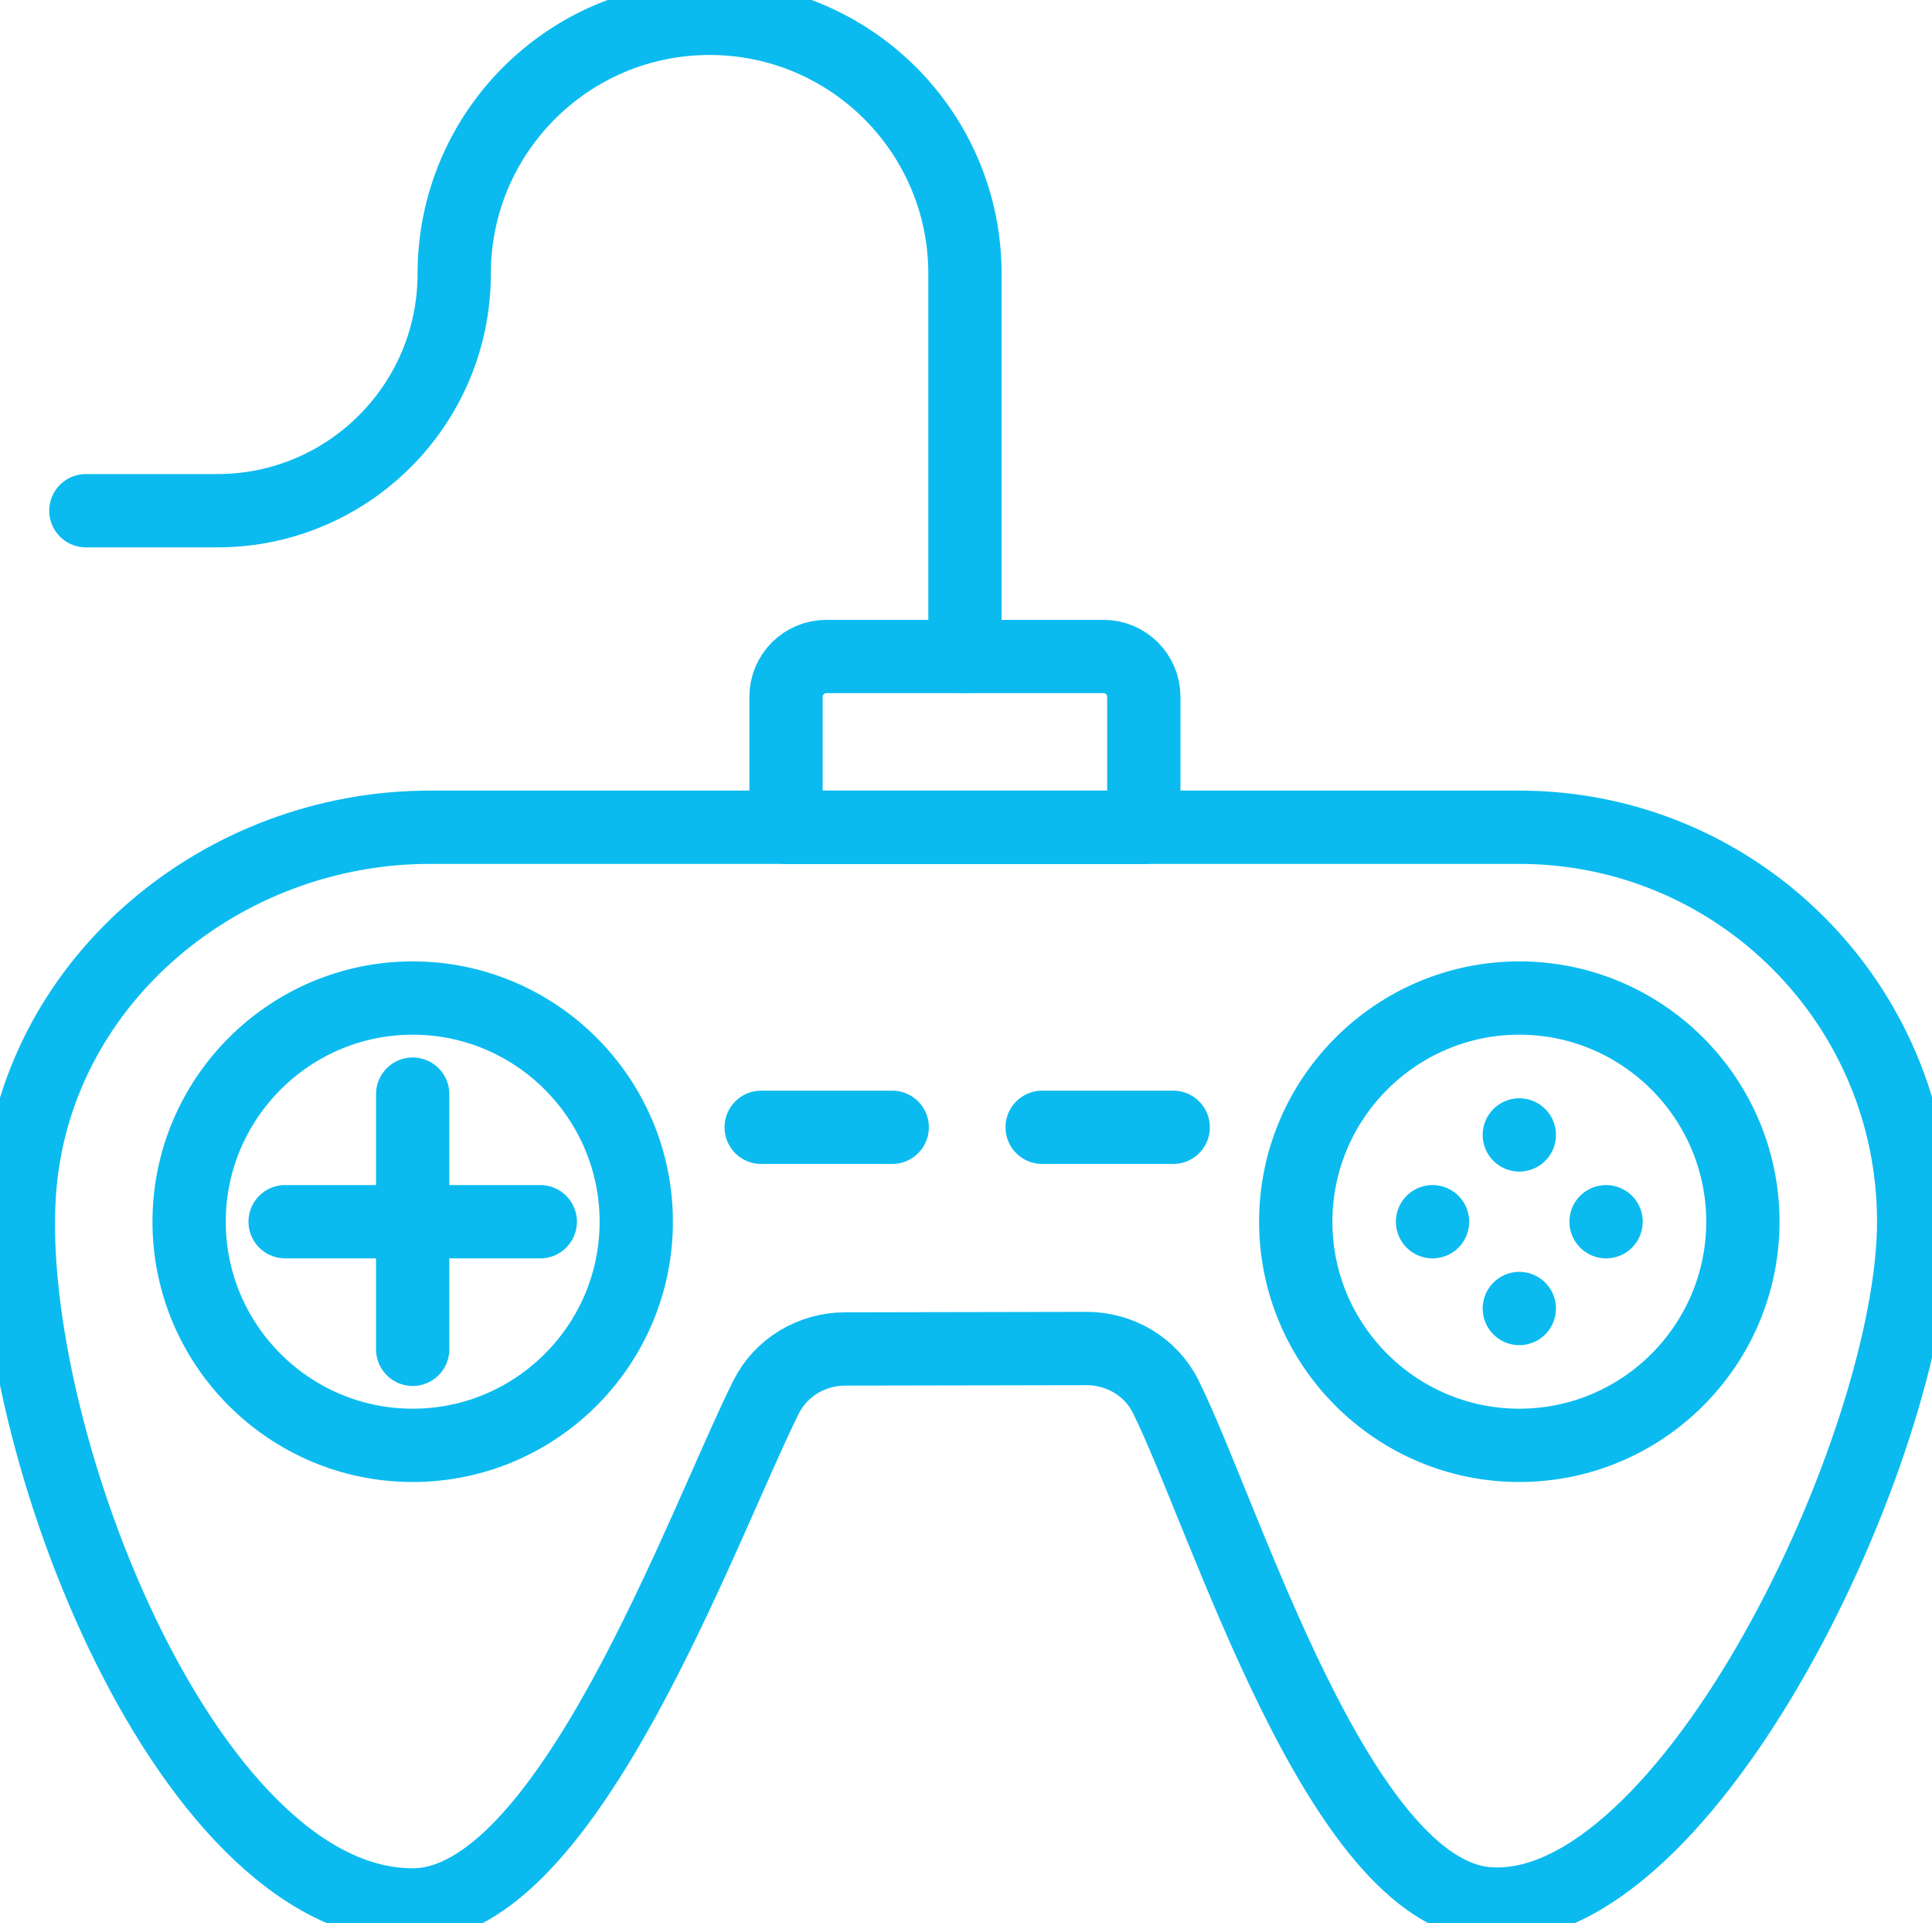 <?xml version="1.0" encoding="UTF-8" standalone="no"?><svg xmlns="http://www.w3.org/2000/svg" data-name="Capa 2" id="Capa_2" viewBox="0 0 52.723 52.478">
  <defs>
    <style>
      .cls-1 {
        stroke: #0bbbef;
        stroke-linejoin: round;
        stroke-width: 2px;
      }

      .cls-1, .cls-2, .cls-3 {
        fill: none;
      }

      .cls-1, .cls-3 {
        stroke-linecap: round;
      }

      .cls-2, .cls-3 {
        stroke: #343844;
        stroke-miterlimit: 10;
      }
    </style>
  </defs>
  <g data-name="Layer 18" id="Layer_18">
    <g>
      <g>
        <g>
          <g>
            <line class="cls-2" x1="11.262" x2="11.262" y1="29.854" y2="36.817"/>
            <line class="cls-2" x1="14.744" x2="7.781" y1="33.335" y2="33.335"/>
          </g>
          <path class="cls-2" d="m11.262,39.437c-3.364,0-6.101-2.738-6.101-6.101s2.738-6.104,6.101-6.104,6.101,2.738,6.101,6.104-2.738,6.101-6.101,6.101Z"/>
          <path class="cls-2" d="m41.461,39.437c-3.364,0-6.101-2.738-6.101-6.101s2.738-6.104,6.101-6.104,6.101,2.738,6.101,6.104-2.738,6.101-6.101,6.101Z"/>
          <g>
            <line class="cls-3" x1="41.461" x2="41.461" y1="30.967" y2="30.967"/>
            <line class="cls-3" x1="41.461" x2="41.461" y1="35.703" y2="35.703"/>
            <line class="cls-3" x1="43.829" x2="43.829" y1="33.335" y2="33.335"/>
            <line class="cls-3" x1="39.093" x2="39.093" y1="33.335" y2="33.335"/>
          </g>
          <line class="cls-2" x1="20.772" x2="24.348" y1="30.759" y2="30.759"/>
          <line class="cls-2" x1="28.44" x2="32.016" y1="30.759" y2="30.759"/>
          <path class="cls-2" d="m31.812,38.109c1.639,3.306,4.704,13.526,8.79,13.835,5.47.413,11.622-12.537,11.621-18.61,0-5.944-4.819-10.762-10.763-10.762H11.725c-5.621,0-10.641,4.11-11.174,9.705-.612,6.419,4.419,19.7,10.712,19.7,4.223,0,7.878-10.312,9.641-13.853.405-.814,1.248-1.315,2.157-1.317l6.587-.012c.911-.002,1.76.497,2.164,1.313Z"/>
        </g>
        <path class="cls-2" d="m31.215,22.573h-9.765v-3.56c0-.608.493-1.1,1.1-1.1h7.564c.608,0,1.1.493,1.1,1.1v3.56Z"/>
        <path class="cls-2" d="m26.333,17.912V7.469c0-3.849-3.12-6.969-6.969-6.969h0c-3.849,0-6.969,3.12-6.969,6.969h0c0,3.571-2.895,6.466-6.466,6.466h-3.586"/>
      </g>
      <g>
        <g>
          <g>
            <line class="cls-1" x1="11.262" x2="11.262" y1="29.854" y2="36.817"/>
            <line class="cls-1" x1="14.744" x2="7.781" y1="33.335" y2="33.335"/>
          </g>
          <path class="cls-1" d="m11.262,39.437c-3.364,0-6.101-2.738-6.101-6.101s2.738-6.104,6.101-6.104,6.101,2.738,6.101,6.104-2.738,6.101-6.101,6.101Z"/>
          <path class="cls-1" d="m41.461,39.437c-3.364,0-6.101-2.738-6.101-6.101s2.738-6.104,6.101-6.104,6.101,2.738,6.101,6.104-2.738,6.101-6.101,6.101Z"/>
          <g>
            <line class="cls-1" x1="41.461" x2="41.461" y1="30.967" y2="30.967"/>
            <line class="cls-1" x1="41.461" x2="41.461" y1="35.703" y2="35.703"/>
            <line class="cls-1" x1="43.829" x2="43.829" y1="33.335" y2="33.335"/>
            <line class="cls-1" x1="39.093" x2="39.093" y1="33.335" y2="33.335"/>
          </g>
          <line class="cls-1" x1="20.772" x2="24.348" y1="30.759" y2="30.759"/>
          <line class="cls-1" x1="28.44" x2="32.016" y1="30.759" y2="30.759"/>
          <path class="cls-1" d="m31.812,38.109c1.639,3.306,4.704,13.526,8.79,13.835,5.47.413,11.622-12.537,11.621-18.61,0-5.944-4.819-10.762-10.763-10.762H11.725c-5.621,0-10.641,4.11-11.174,9.705-.612,6.419,4.419,19.7,10.712,19.7,4.223,0,7.878-10.312,9.641-13.853.405-.814,1.248-1.315,2.157-1.317l6.587-.012c.911-.002,1.76.497,2.164,1.313Z"/>
        </g>
        <path class="cls-1" d="m31.215,22.573h-9.765v-3.56c0-.608.493-1.1,1.1-1.1h7.564c.608,0,1.1.493,1.1,1.1v3.56Z"/>
        <path class="cls-1" d="m26.333,17.912V7.469c0-3.849-3.12-6.969-6.969-6.969h0c-3.849,0-6.969,3.12-6.969,6.969h0c0,3.571-2.895,6.466-6.466,6.466h-3.586"/>
      </g>
    </g>
  </g>
</svg>